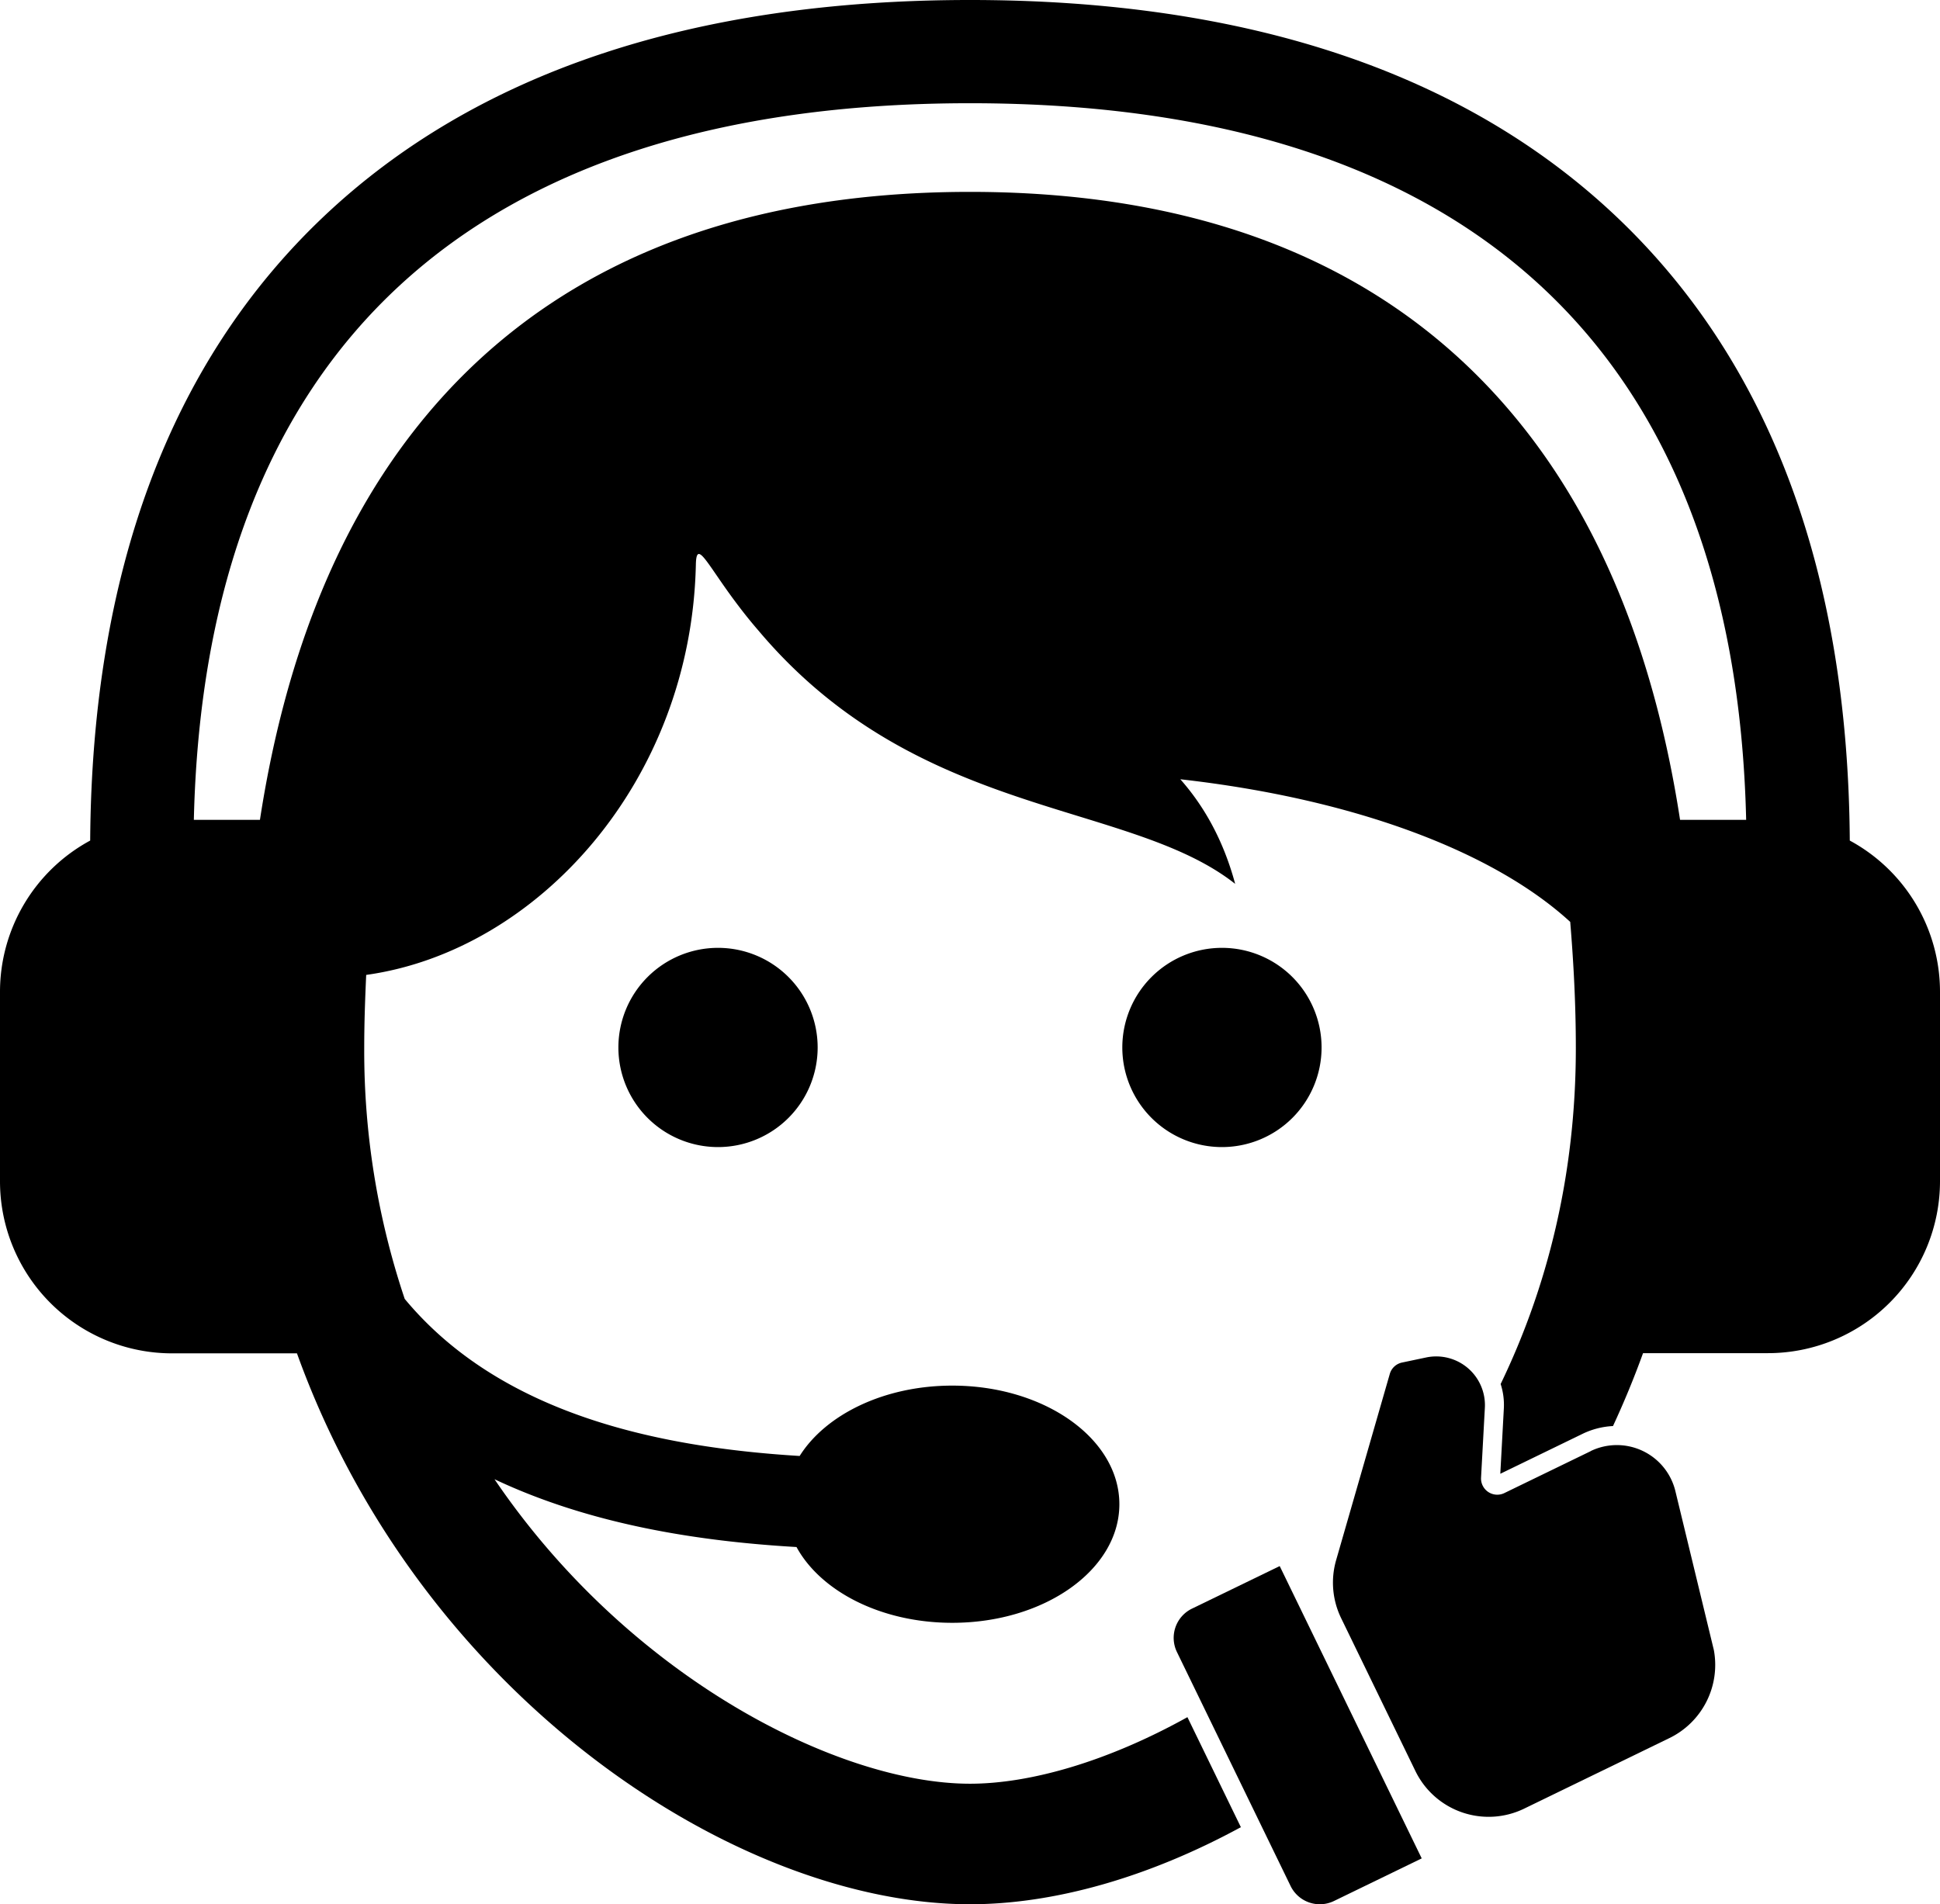 <svg xmlns="http://www.w3.org/2000/svg" viewBox="0 0 612 600.82"><g id="Calque_2" data-name="Calque 2"><g id="Capa_1" data-name="Capa 1"><path d="M385.48,299.06a31.43,31.43,0,1,0,31.43,31.43A31.43,31.43,0,0,0,385.48,299.06Z"/><path d="M583.54,265.21c-.57-84.79-25.28-151-73.55-196.78C462.1,23,393.47,0,306,0S149.9,23,102,68.43c-48.27,45.78-73,112-73.55,196.78A54.28,54.28,0,0,0,0,313v59.72A54.28,54.28,0,0,0,54.29,427H93.68C132.72,535.36,232.4,600.82,306,600.82c26.46,0,56.28-8.45,85.45-24.32l-16.86-34.71c-25,13.9-49.46,21-68.59,21-41.27,0-107.37-33.23-150-96.07,30.31,14.32,64.33,19.59,95.27,21.39,7.64,14,26.73,23.91,49.13,23.91,29.11,0,52.72-16.75,52.72-37.42s-23.61-37.42-52.72-37.42c-21.48,0-39.92,9.13-48.14,22.2C208,456.67,158,446.36,127.67,409.82a245.79,245.79,0,0,1-12.77-79.14c0-7.93.28-15.54.62-23.08,53.93-7.53,102.49-60.94,104-129.46.17-7.95,3.22-.76,12.15,11.31h0a.7.7,0,0,1,.08.1c2.15,2.9,4.64,6.09,7.52,9.41,50.2,59.61,116.57,53.27,150.38,79.91-3.8-14.11-10.06-24.83-17.3-33,55.2,6.21,98.94,22.94,123,45,1.05,12.72,1.77,25.84,1.77,39.81,0,40.36-9.13,75.79-23.72,106a21.28,21.28,0,0,1,1,7.85L473.29,465l25.92-12.59a24.79,24.79,0,0,1,9.63-2.47c3.45-7.44,6.63-15.1,9.48-23h39.39A54.28,54.28,0,0,0,612,372.69V313A54.28,54.28,0,0,0,583.54,265.21ZM481.68,136.27C442.63,86,383.52,60.54,306,60.54S169.37,86,130.32,136.27C105.81,167.8,89.67,208.81,82,258.68H61.15C64.6,110.73,149.05,32.57,306,32.57s241.4,78.16,244.85,226.11H530C522.33,208.81,506.19,167.8,481.68,136.27Z"/><path d="M226.52,299.06a31.43,31.43,0,1,0,31.42,31.42A31.43,31.43,0,0,0,226.52,299.06Z"/><path d="M371.29,521.26l35.84,73.79a10.25,10.25,0,0,0,13.7,4.74l27.67-13.44-44.8-92.23L376,507.56A10.25,10.25,0,0,0,371.29,521.26Z"/><path d="M501.83,457.85l-27.25,13.23a5.12,5.12,0,0,1-7.36-4.89l1.2-22a15.37,15.37,0,0,0-18.52-15.89l-7.6,1.6a5.1,5.1,0,0,0-3.87,3.59L421.5,492.25a25.64,25.64,0,0,0,1.58,18.3l23.44,48.26a25.68,25.68,0,0,0,34.26,11.86l45.88-22.29a25.68,25.68,0,0,0,14-27.76l-12.1-50a19,19,0,0,0-26.73-12.8Z"/></g></g></svg>